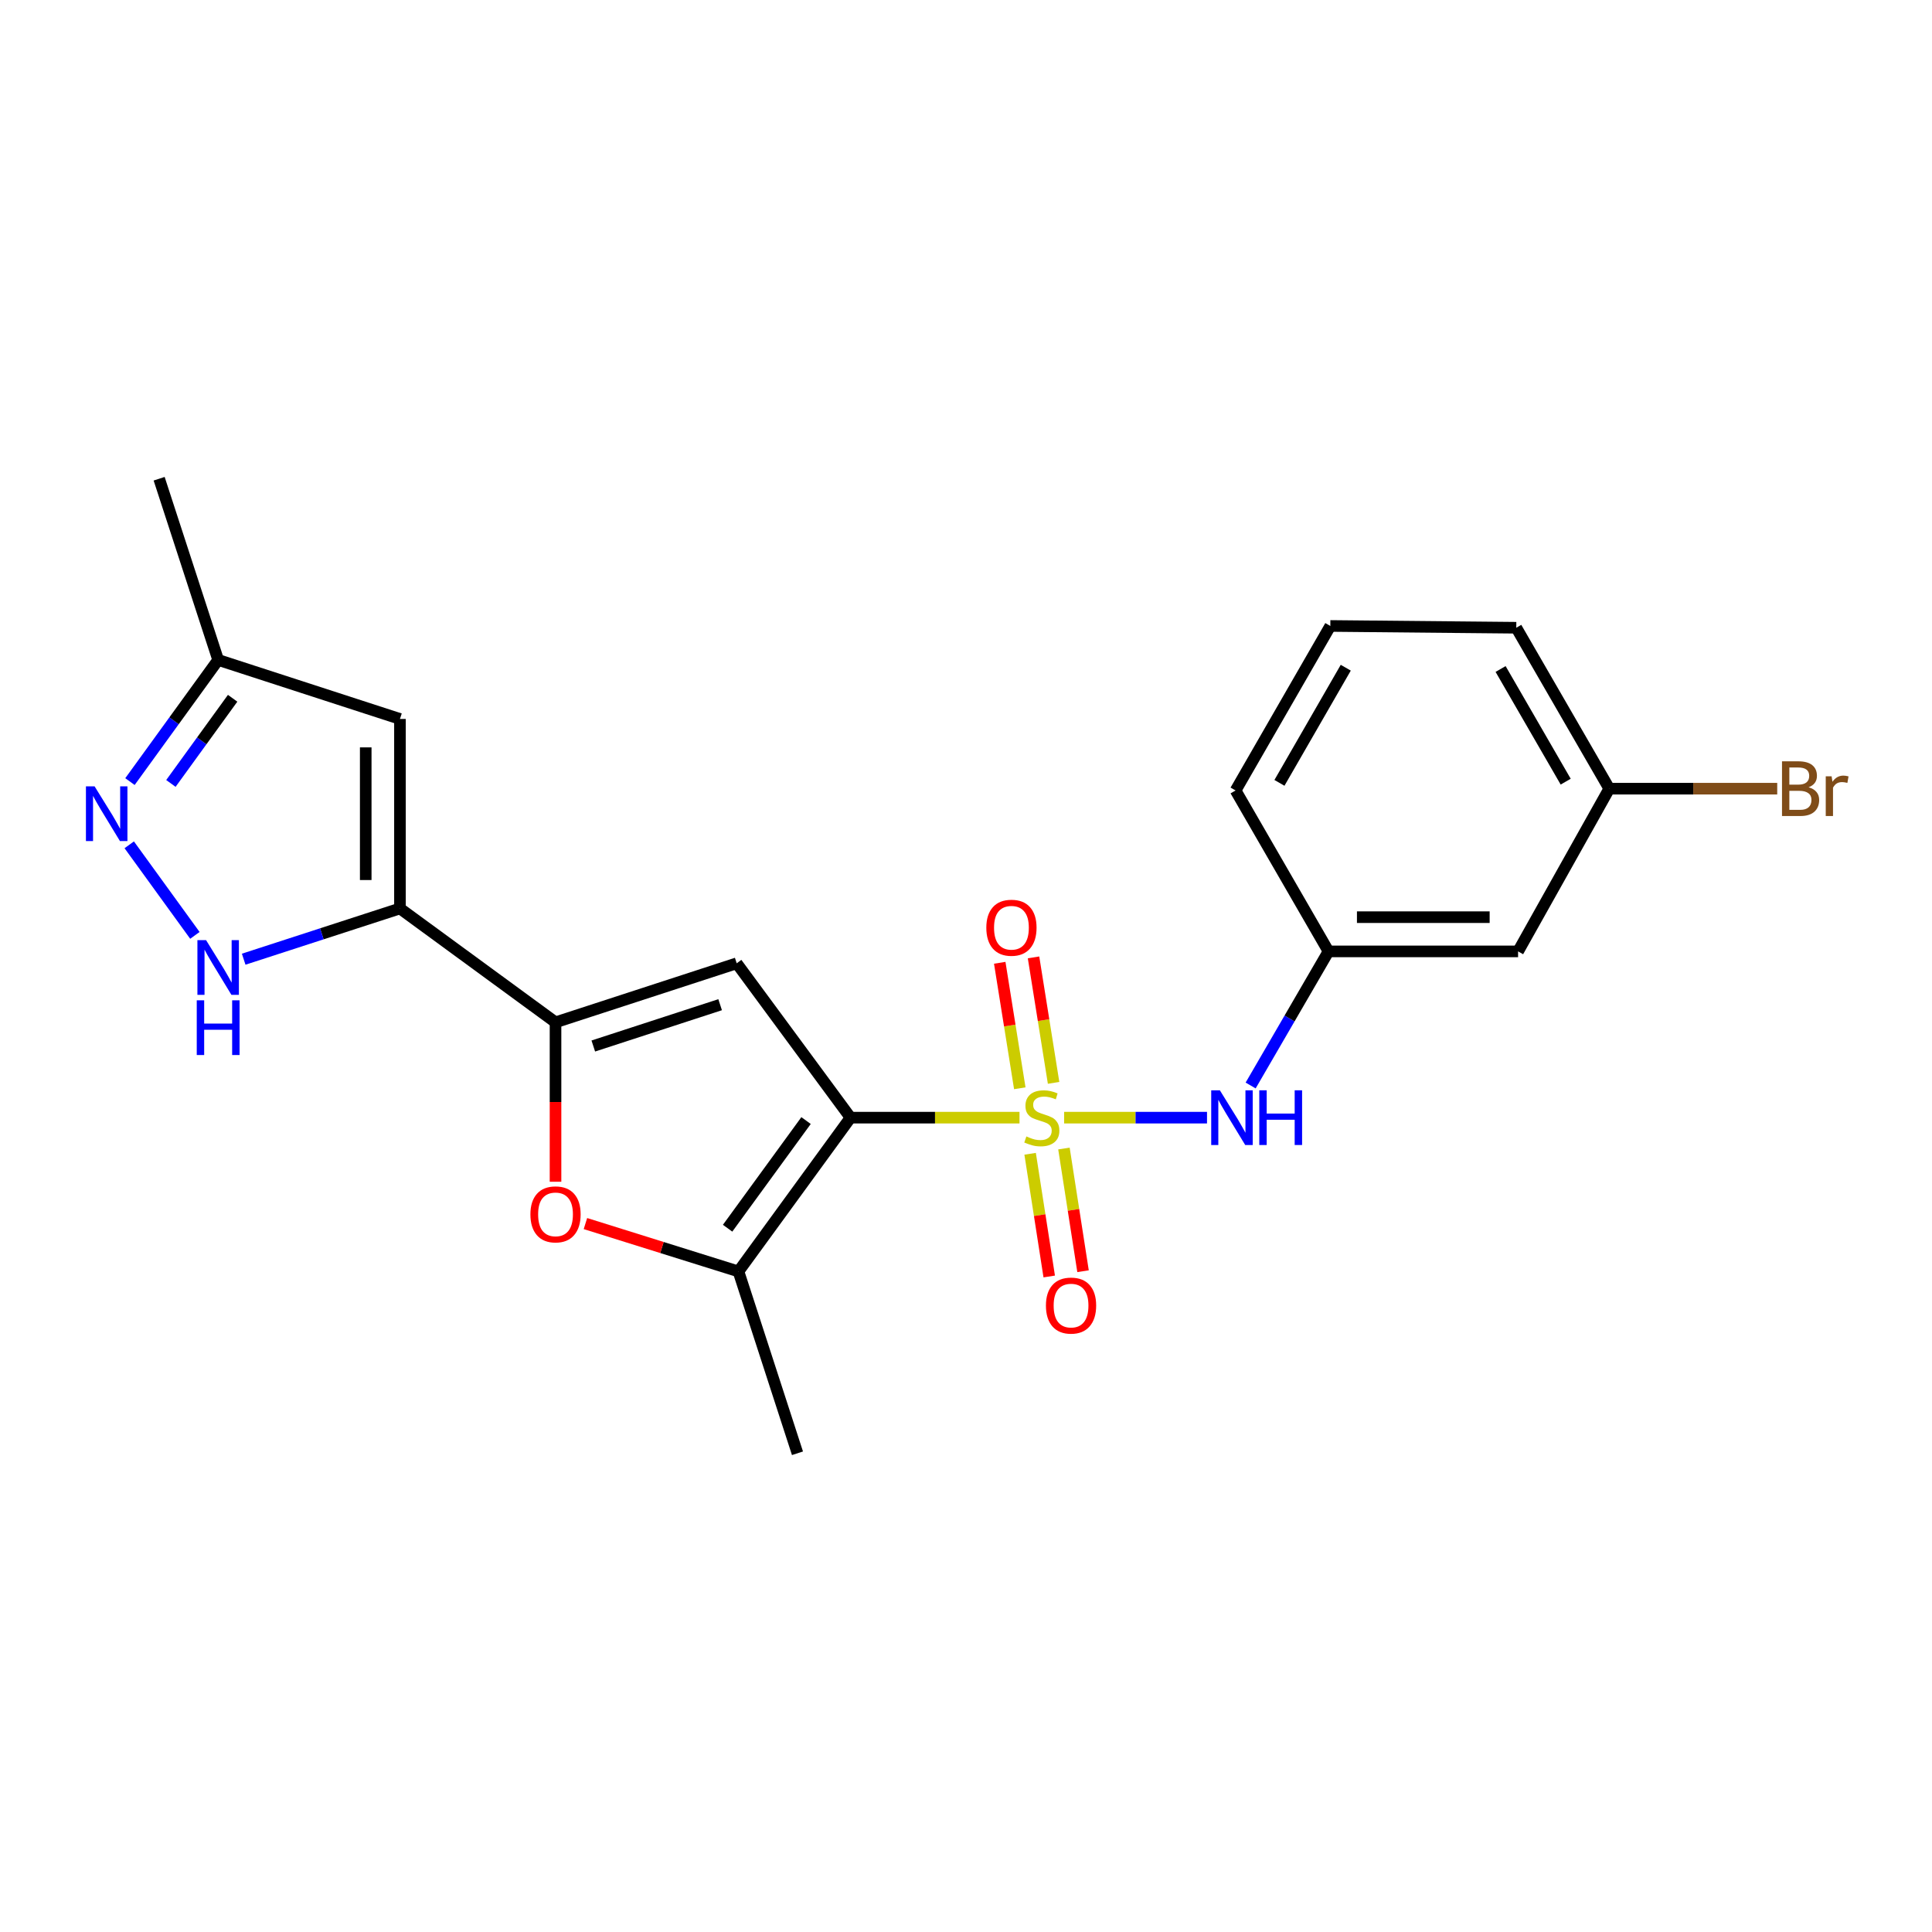 <?xml version='1.0' encoding='iso-8859-1'?>
<svg version='1.1' baseProfile='full'
              xmlns='http://www.w3.org/2000/svg'
                      xmlns:rdkit='http://www.rdkit.org/xml'
                      xmlns:xlink='http://www.w3.org/1999/xlink'
                  xml:space='preserve'
width='1000px' height='1000px' viewBox='0 0 1000 1000'>
<!-- END OF HEADER -->
<rect style='opacity:1.0;fill:#FFFFFF;stroke:none' width='1000' height='1000' x='0' y='0'> </rect>
<path class='bond-0' d='M 527.69,578.496 L 483.96,578.496' style='fill:none;fill-rule:evenodd;stroke:#CCCC00;stroke-width:6px;stroke-linecap:butt;stroke-linejoin:miter;stroke-opacity:1' />
<path class='bond-0' d='M 483.96,578.496 L 440.229,578.496' style='fill:none;fill-rule:evenodd;stroke:#000000;stroke-width:6px;stroke-linecap:butt;stroke-linejoin:miter;stroke-opacity:1' />
<path class='bond-9' d='M 550.786,578.496 L 587.768,578.496' style='fill:none;fill-rule:evenodd;stroke:#CCCC00;stroke-width:6px;stroke-linecap:butt;stroke-linejoin:miter;stroke-opacity:1' />
<path class='bond-9' d='M 587.768,578.496 L 624.749,578.496' style='fill:none;fill-rule:evenodd;stroke:#0000FF;stroke-width:6px;stroke-linecap:butt;stroke-linejoin:miter;stroke-opacity:1' />
<path class='bond-10' d='M 533.192,597.197 L 538.134,628.951' style='fill:none;fill-rule:evenodd;stroke:#CCCC00;stroke-width:6px;stroke-linecap:butt;stroke-linejoin:miter;stroke-opacity:1' />
<path class='bond-10' d='M 538.134,628.951 L 543.077,660.704' style='fill:none;fill-rule:evenodd;stroke:#FF0000;stroke-width:6px;stroke-linecap:butt;stroke-linejoin:miter;stroke-opacity:1' />
<path class='bond-10' d='M 550.696,594.473 L 555.638,626.226' style='fill:none;fill-rule:evenodd;stroke:#CCCC00;stroke-width:6px;stroke-linecap:butt;stroke-linejoin:miter;stroke-opacity:1' />
<path class='bond-10' d='M 555.638,626.226 L 560.581,657.979' style='fill:none;fill-rule:evenodd;stroke:#FF0000;stroke-width:6px;stroke-linecap:butt;stroke-linejoin:miter;stroke-opacity:1' />
<path class='bond-11' d='M 545.337,560.487 L 540.146,528.015' style='fill:none;fill-rule:evenodd;stroke:#CCCC00;stroke-width:6px;stroke-linecap:butt;stroke-linejoin:miter;stroke-opacity:1' />
<path class='bond-11' d='M 540.146,528.015 L 534.955,495.542' style='fill:none;fill-rule:evenodd;stroke:#FF0000;stroke-width:6px;stroke-linecap:butt;stroke-linejoin:miter;stroke-opacity:1' />
<path class='bond-11' d='M 527.844,563.284 L 522.653,530.811' style='fill:none;fill-rule:evenodd;stroke:#CCCC00;stroke-width:6px;stroke-linecap:butt;stroke-linejoin:miter;stroke-opacity:1' />
<path class='bond-11' d='M 522.653,530.811 L 517.463,498.339' style='fill:none;fill-rule:evenodd;stroke:#FF0000;stroke-width:6px;stroke-linecap:butt;stroke-linejoin:miter;stroke-opacity:1' />
<path class='bond-1' d='M 440.229,578.496 L 381.318,498.602' style='fill:none;fill-rule:evenodd;stroke:#000000;stroke-width:6px;stroke-linecap:butt;stroke-linejoin:miter;stroke-opacity:1' />
<path class='bond-4' d='M 440.229,578.496 L 382.223,658.095' style='fill:none;fill-rule:evenodd;stroke:#000000;stroke-width:6px;stroke-linecap:butt;stroke-linejoin:miter;stroke-opacity:1' />
<path class='bond-4' d='M 417.212,580.003 L 376.608,635.722' style='fill:none;fill-rule:evenodd;stroke:#000000;stroke-width:6px;stroke-linecap:butt;stroke-linejoin:miter;stroke-opacity:1' />
<path class='bond-2' d='M 381.318,498.602 L 287.538,529.151' style='fill:none;fill-rule:evenodd;stroke:#000000;stroke-width:6px;stroke-linecap:butt;stroke-linejoin:miter;stroke-opacity:1' />
<path class='bond-2' d='M 372.738,520.028 L 307.091,541.412' style='fill:none;fill-rule:evenodd;stroke:#000000;stroke-width:6px;stroke-linecap:butt;stroke-linejoin:miter;stroke-opacity:1' />
<path class='bond-3' d='M 287.538,529.151 L 207.014,470.219' style='fill:none;fill-rule:evenodd;stroke:#000000;stroke-width:6px;stroke-linecap:butt;stroke-linejoin:miter;stroke-opacity:1' />
<path class='bond-22' d='M 287.538,529.151 L 287.538,570.41' style='fill:none;fill-rule:evenodd;stroke:#000000;stroke-width:6px;stroke-linecap:butt;stroke-linejoin:miter;stroke-opacity:1' />
<path class='bond-22' d='M 287.538,570.41 L 287.538,611.669' style='fill:none;fill-rule:evenodd;stroke:#FF0000;stroke-width:6px;stroke-linecap:butt;stroke-linejoin:miter;stroke-opacity:1' />
<path class='bond-6' d='M 207.014,470.219 L 166.573,483.349' style='fill:none;fill-rule:evenodd;stroke:#000000;stroke-width:6px;stroke-linecap:butt;stroke-linejoin:miter;stroke-opacity:1' />
<path class='bond-6' d='M 166.573,483.349 L 126.132,496.478' style='fill:none;fill-rule:evenodd;stroke:#0000FF;stroke-width:6px;stroke-linecap:butt;stroke-linejoin:miter;stroke-opacity:1' />
<path class='bond-8' d='M 207.014,470.219 L 207.014,372.129' style='fill:none;fill-rule:evenodd;stroke:#000000;stroke-width:6px;stroke-linecap:butt;stroke-linejoin:miter;stroke-opacity:1' />
<path class='bond-8' d='M 189.299,455.506 L 189.299,386.842' style='fill:none;fill-rule:evenodd;stroke:#000000;stroke-width:6px;stroke-linecap:butt;stroke-linejoin:miter;stroke-opacity:1' />
<path class='bond-5' d='M 382.223,658.095 L 342.621,645.705' style='fill:none;fill-rule:evenodd;stroke:#000000;stroke-width:6px;stroke-linecap:butt;stroke-linejoin:miter;stroke-opacity:1' />
<path class='bond-5' d='M 342.621,645.705 L 303.018,633.315' style='fill:none;fill-rule:evenodd;stroke:#FF0000;stroke-width:6px;stroke-linecap:butt;stroke-linejoin:miter;stroke-opacity:1' />
<path class='bond-16' d='M 382.223,658.095 L 412.772,752.21' style='fill:none;fill-rule:evenodd;stroke:#000000;stroke-width:6px;stroke-linecap:butt;stroke-linejoin:miter;stroke-opacity:1' />
<path class='bond-7' d='M 100.873,484.15 L 66.892,437.274' style='fill:none;fill-rule:evenodd;stroke:#0000FF;stroke-width:6px;stroke-linecap:butt;stroke-linejoin:miter;stroke-opacity:1' />
<path class='bond-24' d='M 67.265,404.551 L 90.092,373.066' style='fill:none;fill-rule:evenodd;stroke:#0000FF;stroke-width:6px;stroke-linecap:butt;stroke-linejoin:miter;stroke-opacity:1' />
<path class='bond-24' d='M 90.092,373.066 L 112.919,341.58' style='fill:none;fill-rule:evenodd;stroke:#000000;stroke-width:6px;stroke-linecap:butt;stroke-linejoin:miter;stroke-opacity:1' />
<path class='bond-24' d='M 88.456,405.504 L 104.434,383.464' style='fill:none;fill-rule:evenodd;stroke:#0000FF;stroke-width:6px;stroke-linecap:butt;stroke-linejoin:miter;stroke-opacity:1' />
<path class='bond-24' d='M 104.434,383.464 L 120.413,361.424' style='fill:none;fill-rule:evenodd;stroke:#000000;stroke-width:6px;stroke-linecap:butt;stroke-linejoin:miter;stroke-opacity:1' />
<path class='bond-12' d='M 207.014,372.129 L 112.919,341.58' style='fill:none;fill-rule:evenodd;stroke:#000000;stroke-width:6px;stroke-linecap:butt;stroke-linejoin:miter;stroke-opacity:1' />
<path class='bond-13' d='M 647.329,561.848 L 667.483,527.145' style='fill:none;fill-rule:evenodd;stroke:#0000FF;stroke-width:6px;stroke-linecap:butt;stroke-linejoin:miter;stroke-opacity:1' />
<path class='bond-13' d='M 667.483,527.145 L 687.637,492.442' style='fill:none;fill-rule:evenodd;stroke:#000000;stroke-width:6px;stroke-linecap:butt;stroke-linejoin:miter;stroke-opacity:1' />
<path class='bond-20' d='M 112.919,341.58 L 82.371,247.79' style='fill:none;fill-rule:evenodd;stroke:#000000;stroke-width:6px;stroke-linecap:butt;stroke-linejoin:miter;stroke-opacity:1' />
<path class='bond-14' d='M 687.637,492.442 L 785.757,492.442' style='fill:none;fill-rule:evenodd;stroke:#000000;stroke-width:6px;stroke-linecap:butt;stroke-linejoin:miter;stroke-opacity:1' />
<path class='bond-14' d='M 702.355,474.727 L 771.039,474.727' style='fill:none;fill-rule:evenodd;stroke:#000000;stroke-width:6px;stroke-linecap:butt;stroke-linejoin:miter;stroke-opacity:1' />
<path class='bond-19' d='M 687.637,492.442 L 639.531,409.143' style='fill:none;fill-rule:evenodd;stroke:#000000;stroke-width:6px;stroke-linecap:butt;stroke-linejoin:miter;stroke-opacity:1' />
<path class='bond-15' d='M 785.757,492.442 L 832.957,408.218' style='fill:none;fill-rule:evenodd;stroke:#000000;stroke-width:6px;stroke-linecap:butt;stroke-linejoin:miter;stroke-opacity:1' />
<path class='bond-17' d='M 832.957,408.218 L 876.422,408.218' style='fill:none;fill-rule:evenodd;stroke:#000000;stroke-width:6px;stroke-linecap:butt;stroke-linejoin:miter;stroke-opacity:1' />
<path class='bond-17' d='M 876.422,408.218 L 919.887,408.218' style='fill:none;fill-rule:evenodd;stroke:#7F4C19;stroke-width:6px;stroke-linecap:butt;stroke-linejoin:miter;stroke-opacity:1' />
<path class='bond-23' d='M 832.957,408.218 L 784.822,324.919' style='fill:none;fill-rule:evenodd;stroke:#000000;stroke-width:6px;stroke-linecap:butt;stroke-linejoin:miter;stroke-opacity:1' />
<path class='bond-23' d='M 810.399,404.586 L 776.704,346.277' style='fill:none;fill-rule:evenodd;stroke:#000000;stroke-width:6px;stroke-linecap:butt;stroke-linejoin:miter;stroke-opacity:1' />
<path class='bond-18' d='M 688.571,323.994 L 639.531,409.143' style='fill:none;fill-rule:evenodd;stroke:#000000;stroke-width:6px;stroke-linecap:butt;stroke-linejoin:miter;stroke-opacity:1' />
<path class='bond-18' d='M 696.566,345.607 L 662.238,405.211' style='fill:none;fill-rule:evenodd;stroke:#000000;stroke-width:6px;stroke-linecap:butt;stroke-linejoin:miter;stroke-opacity:1' />
<path class='bond-21' d='M 688.571,323.994 L 784.822,324.919' style='fill:none;fill-rule:evenodd;stroke:#000000;stroke-width:6px;stroke-linecap:butt;stroke-linejoin:miter;stroke-opacity:1' />
<path  class='atom-0' d='M 531.245 588.216
Q 531.565 588.336, 532.885 588.896
Q 534.205 589.456, 535.645 589.816
Q 537.125 590.136, 538.565 590.136
Q 541.245 590.136, 542.805 588.856
Q 544.365 587.536, 544.365 585.256
Q 544.365 583.696, 543.565 582.736
Q 542.805 581.776, 541.605 581.256
Q 540.405 580.736, 538.405 580.136
Q 535.885 579.376, 534.365 578.656
Q 532.885 577.936, 531.805 576.416
Q 530.765 574.896, 530.765 572.336
Q 530.765 568.776, 533.165 566.576
Q 535.605 564.376, 540.405 564.376
Q 543.685 564.376, 547.405 565.936
L 546.485 569.016
Q 543.085 567.616, 540.525 567.616
Q 537.765 567.616, 536.245 568.776
Q 534.725 569.896, 534.765 571.856
Q 534.765 573.376, 535.525 574.296
Q 536.325 575.216, 537.445 575.736
Q 538.605 576.256, 540.525 576.856
Q 543.085 577.656, 544.605 578.456
Q 546.125 579.256, 547.205 580.896
Q 548.325 582.496, 548.325 585.256
Q 548.325 589.176, 545.685 591.296
Q 543.085 593.376, 538.725 593.376
Q 536.205 593.376, 534.285 592.816
Q 532.405 592.296, 530.165 591.376
L 531.245 588.216
' fill='#CCCC00'/>
<path  class='atom-6' d='M 274.538 628.552
Q 274.538 621.752, 277.898 617.952
Q 281.258 614.152, 287.538 614.152
Q 293.818 614.152, 297.178 617.952
Q 300.538 621.752, 300.538 628.552
Q 300.538 635.432, 297.138 639.352
Q 293.738 643.232, 287.538 643.232
Q 281.298 643.232, 277.898 639.352
Q 274.538 635.472, 274.538 628.552
M 287.538 640.032
Q 291.858 640.032, 294.178 637.152
Q 296.538 634.232, 296.538 628.552
Q 296.538 622.992, 294.178 620.192
Q 291.858 617.352, 287.538 617.352
Q 283.218 617.352, 280.858 620.152
Q 278.538 622.952, 278.538 628.552
Q 278.538 634.272, 280.858 637.152
Q 283.218 640.032, 287.538 640.032
' fill='#FF0000'/>
<path  class='atom-7' d='M 106.659 486.608
L 115.939 501.608
Q 116.859 503.088, 118.339 505.768
Q 119.819 508.448, 119.899 508.608
L 119.899 486.608
L 123.659 486.608
L 123.659 514.928
L 119.779 514.928
L 109.819 498.528
Q 108.659 496.608, 107.419 494.408
Q 106.219 492.208, 105.859 491.528
L 105.859 514.928
L 102.179 514.928
L 102.179 486.608
L 106.659 486.608
' fill='#0000FF'/>
<path  class='atom-7' d='M 101.839 517.76
L 105.679 517.76
L 105.679 529.8
L 120.159 529.8
L 120.159 517.76
L 123.999 517.76
L 123.999 546.08
L 120.159 546.08
L 120.159 533
L 105.679 533
L 105.679 546.08
L 101.839 546.08
L 101.839 517.76
' fill='#0000FF'/>
<path  class='atom-8' d='M 48.958 407.009
L 58.238 422.009
Q 59.158 423.489, 60.638 426.169
Q 62.118 428.849, 62.198 429.009
L 62.198 407.009
L 65.958 407.009
L 65.958 435.329
L 62.078 435.329
L 52.118 418.929
Q 50.958 417.009, 49.718 414.809
Q 48.518 412.609, 48.158 411.929
L 48.158 435.329
L 44.478 435.329
L 44.478 407.009
L 48.958 407.009
' fill='#0000FF'/>
<path  class='atom-10' d='M 631.401 564.336
L 640.681 579.336
Q 641.601 580.816, 643.081 583.496
Q 644.561 586.176, 644.641 586.336
L 644.641 564.336
L 648.401 564.336
L 648.401 592.656
L 644.521 592.656
L 634.561 576.256
Q 633.401 574.336, 632.161 572.136
Q 630.961 569.936, 630.601 569.256
L 630.601 592.656
L 626.921 592.656
L 626.921 564.336
L 631.401 564.336
' fill='#0000FF'/>
<path  class='atom-10' d='M 651.801 564.336
L 655.641 564.336
L 655.641 576.376
L 670.121 576.376
L 670.121 564.336
L 673.961 564.336
L 673.961 592.656
L 670.121 592.656
L 670.121 579.576
L 655.641 579.576
L 655.641 592.656
L 651.801 592.656
L 651.801 564.336
' fill='#0000FF'/>
<path  class='atom-11' d='M 541.372 675.762
Q 541.372 668.962, 544.732 665.162
Q 548.092 661.362, 554.372 661.362
Q 560.652 661.362, 564.012 665.162
Q 567.372 668.962, 567.372 675.762
Q 567.372 682.642, 563.972 686.562
Q 560.572 690.442, 554.372 690.442
Q 548.132 690.442, 544.732 686.562
Q 541.372 682.682, 541.372 675.762
M 554.372 687.242
Q 558.692 687.242, 561.012 684.362
Q 563.372 681.442, 563.372 675.762
Q 563.372 670.202, 561.012 667.402
Q 558.692 664.562, 554.372 664.562
Q 550.052 664.562, 547.692 667.362
Q 545.372 670.162, 545.372 675.762
Q 545.372 681.482, 547.692 684.362
Q 550.052 687.242, 554.372 687.242
' fill='#FF0000'/>
<path  class='atom-12' d='M 510.519 480.19
Q 510.519 473.39, 513.879 469.59
Q 517.239 465.79, 523.519 465.79
Q 529.799 465.79, 533.159 469.59
Q 536.519 473.39, 536.519 480.19
Q 536.519 487.07, 533.119 490.99
Q 529.719 494.87, 523.519 494.87
Q 517.279 494.87, 513.879 490.99
Q 510.519 487.11, 510.519 480.19
M 523.519 491.67
Q 527.839 491.67, 530.159 488.79
Q 532.519 485.87, 532.519 480.19
Q 532.519 474.63, 530.159 471.83
Q 527.839 468.99, 523.519 468.99
Q 519.199 468.99, 516.839 471.79
Q 514.519 474.59, 514.519 480.19
Q 514.519 485.91, 516.839 488.79
Q 519.199 491.67, 523.519 491.67
' fill='#FF0000'/>
<path  class='atom-18' d='M 936.123 407.498
Q 938.843 408.258, 940.203 409.938
Q 941.603 411.578, 941.603 414.018
Q 941.603 417.938, 939.083 420.178
Q 936.603 422.378, 931.883 422.378
L 922.363 422.378
L 922.363 394.058
L 930.723 394.058
Q 935.563 394.058, 938.003 396.018
Q 940.443 397.978, 940.443 401.578
Q 940.443 405.858, 936.123 407.498
M 926.163 397.258
L 926.163 406.138
L 930.723 406.138
Q 933.523 406.138, 934.963 405.018
Q 936.443 403.858, 936.443 401.578
Q 936.443 397.258, 930.723 397.258
L 926.163 397.258
M 931.883 419.178
Q 934.643 419.178, 936.123 417.858
Q 937.603 416.538, 937.603 414.018
Q 937.603 411.698, 935.963 410.538
Q 934.363 409.338, 931.283 409.338
L 926.163 409.338
L 926.163 419.178
L 931.883 419.178
' fill='#7F4C19'/>
<path  class='atom-18' d='M 948.043 401.818
L 948.483 404.658
Q 950.643 401.458, 954.163 401.458
Q 955.283 401.458, 956.803 401.858
L 956.203 405.218
Q 954.483 404.818, 953.523 404.818
Q 951.843 404.818, 950.723 405.498
Q 949.643 406.138, 948.763 407.698
L 948.763 422.378
L 945.003 422.378
L 945.003 401.818
L 948.043 401.818
' fill='#7F4C19'/>
</svg>

